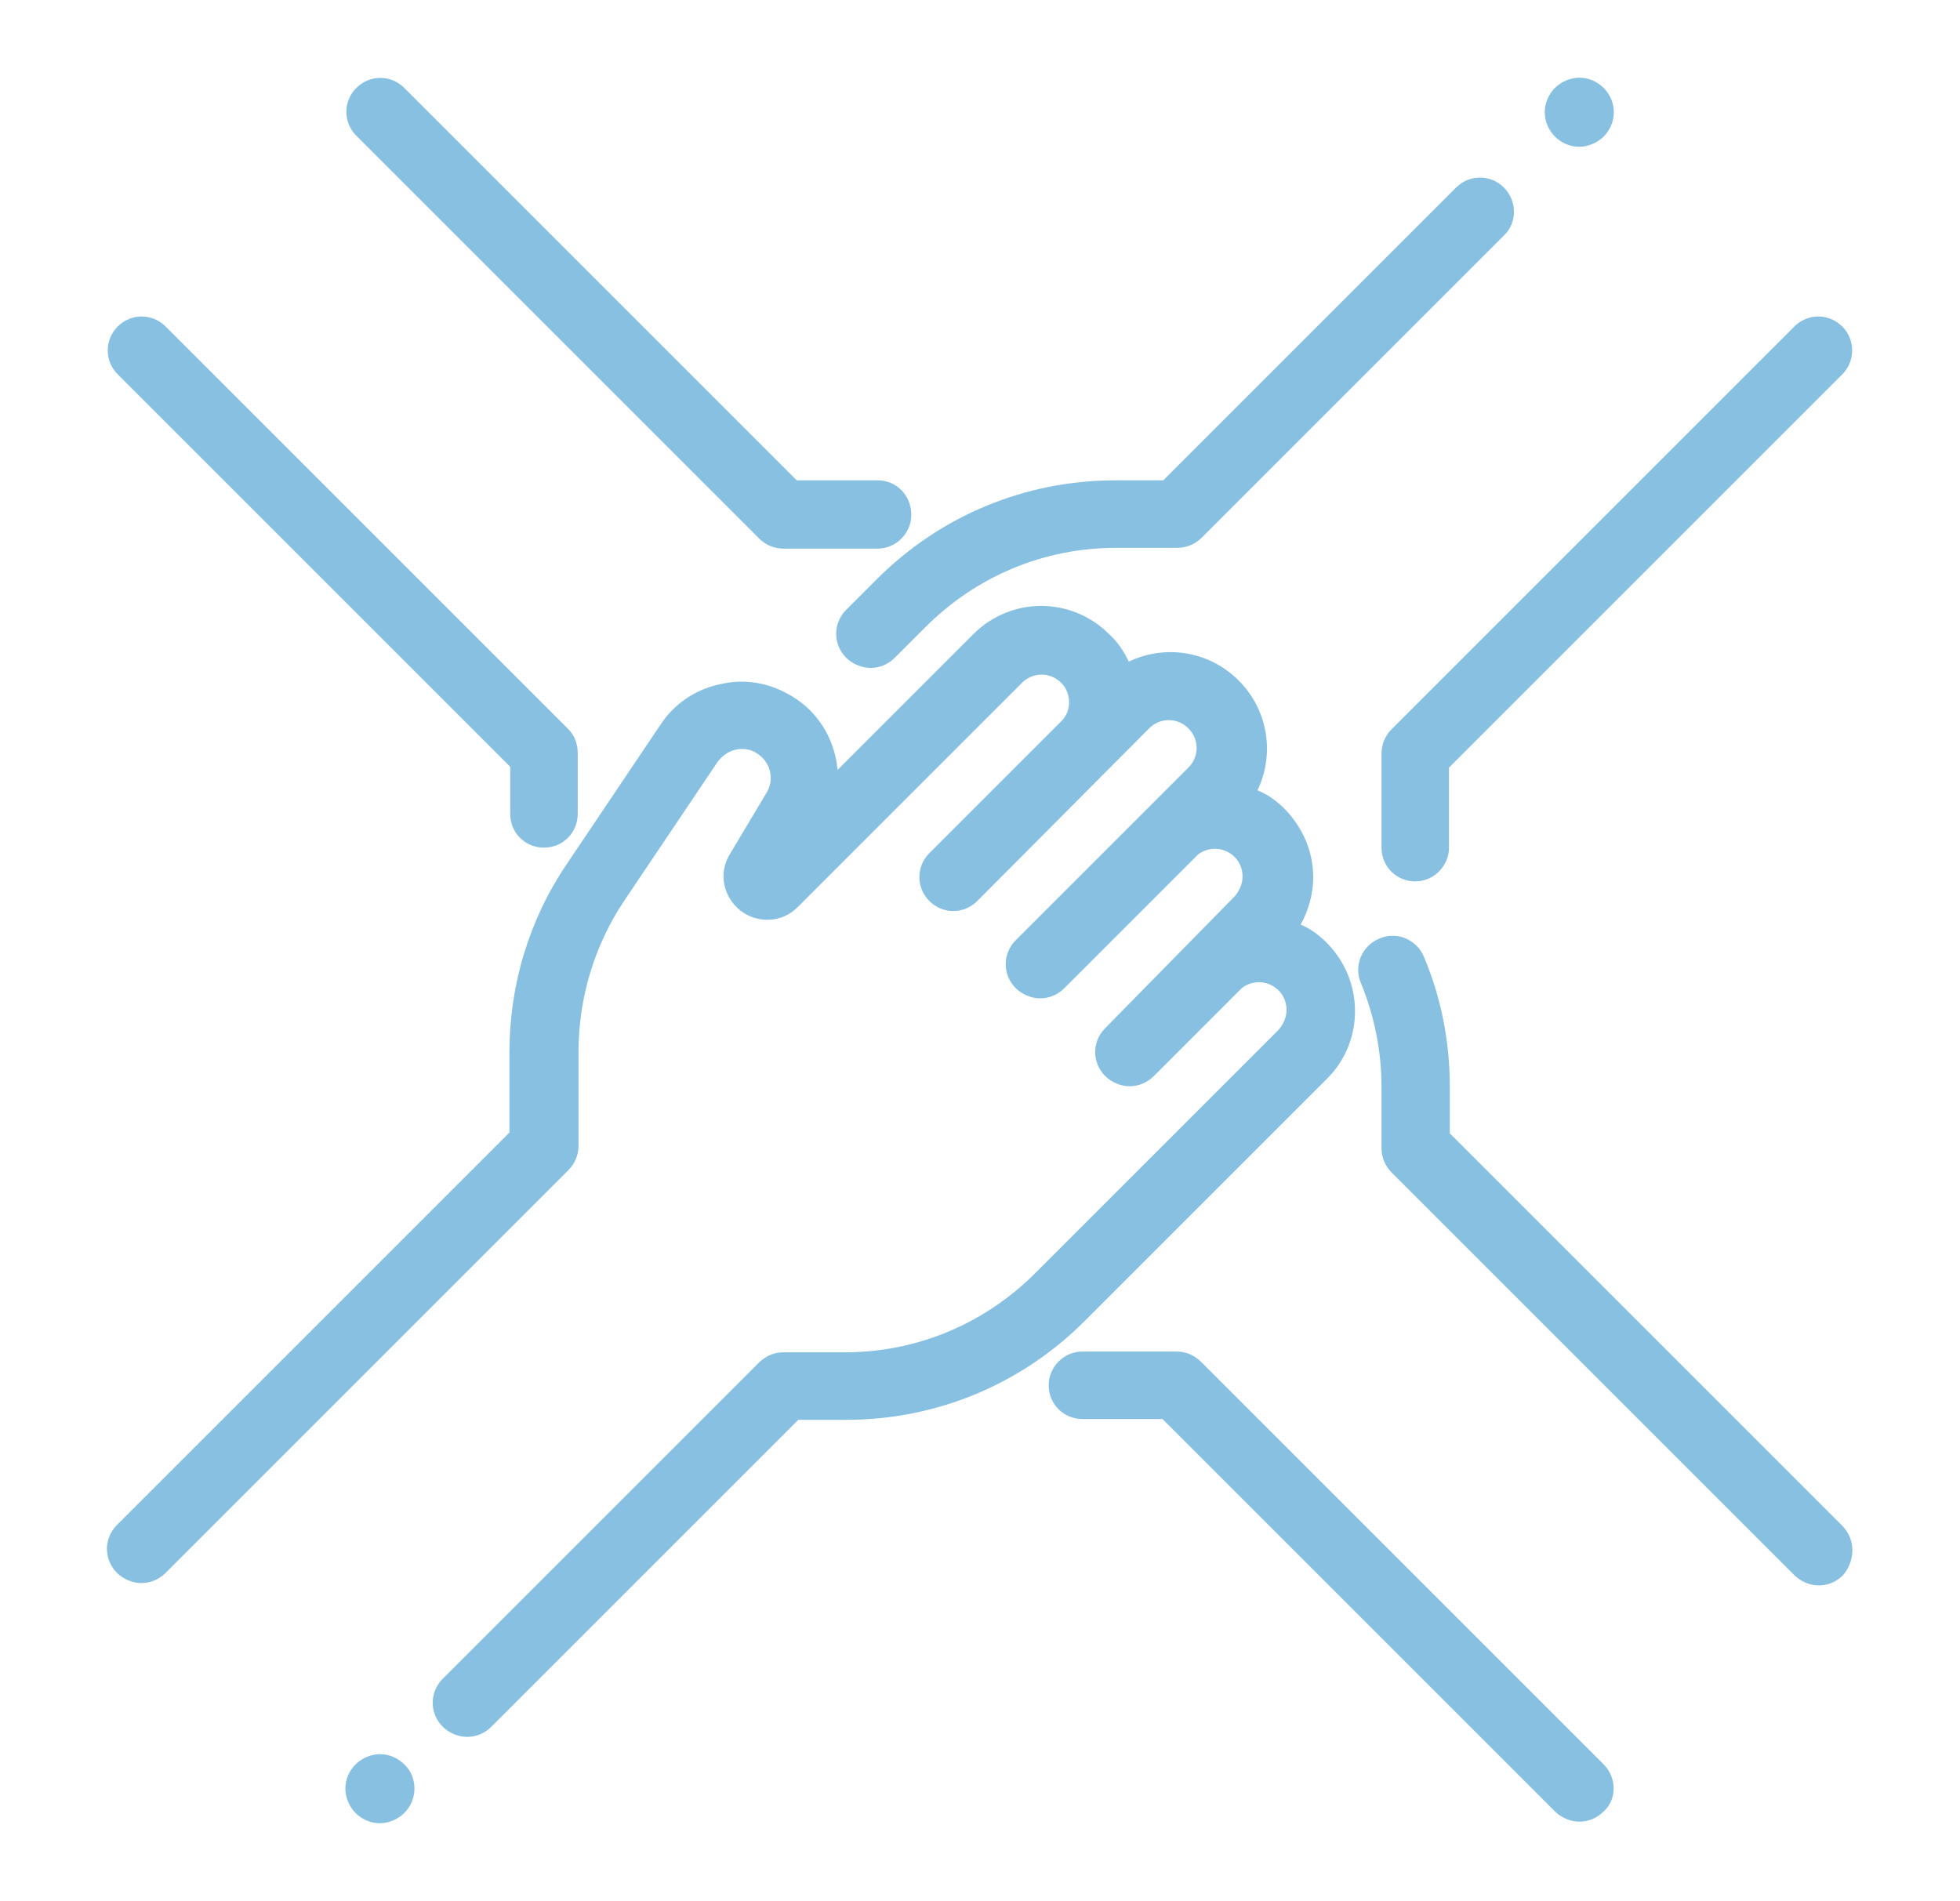 <?xml version="1.0" encoding="utf-8"?>
<!-- Generator: Adobe Illustrator 23.0.2, SVG Export Plug-In . SVG Version: 6.00 Build 0)  -->
<svg version="1.1" id="Capa_1" xmlns="http://www.w3.org/2000/svg" xmlns:xlink="http://www.w3.org/1999/xlink" x="0px" y="0px"
	 viewBox="0 0 249.7 242.2" style="enable-background:new 0 0 249.7 242.2;" xml:space="preserve">
<style type="text/css">
	.st0{fill:#C23429;}
	.st1{fill:#F8E141;}
	.st2{fill:#87C0E1;}
	.st3{clip-path:url(#SVGID_8_);fill:#F8E141;}
	.st4{clip-path:url(#SVGID_10_);fill:#C23429;}
	.st5{clip-path:url(#SVGID_12_);fill:#F8E141;}
	.st6{fill:none;stroke:#000000;stroke-miterlimit:10;}
	.st7{clip-path:url(#SVGID_14_);fill:#C23429;}
	.st8{fill:#BE191B;}
	.st9{fill:#A5A3A2;}
	.st10{fill:#FFFFFF;}
	.st11{fill:none;stroke:#707272;stroke-miterlimit:10;}
	.st12{clip-path:url(#SVGID_16_);}
	.st13{clip-path:url(#SVGID_20_);}
	.st14{clip-path:url(#SVGID_24_);}
	.st15{opacity:0.2;fill:#181B16;}
	.st16{clip-path:url(#SVGID_28_);fill:#F8E141;}
	.st17{clip-path:url(#SVGID_30_);}
	.st18{fill:#85C0EA;}
	.st19{fill:#BF0811;}
	.st20{fill:#F8E000;}
	.st21{fill-rule:evenodd;clip-rule:evenodd;fill:#FFFFFF;}
	.st22{clip-path:url(#SVGID_32_);}
	.st23{fill:#EEEDED;}
	.st24{fill:#61625F;}
	.st25{fill:none;stroke:#707272;stroke-width:2;stroke-linecap:round;stroke-miterlimit:10;}
	.st26{fill:none;stroke:#707272;stroke-width:2;stroke-linecap:round;stroke-miterlimit:10;stroke-dasharray:12.015,12.015;}
	.st27{fill:none;stroke:#707272;stroke-width:2;stroke-linecap:round;stroke-miterlimit:10;stroke-dasharray:12;}
</style>
<g>
	<g>
		<g>
			<path class="st2" d="M72.4,92.9L21.1,41.6c-1.7-1.7-4.4-1.7-6.1,0c-1.7,1.7-1.7,4.4,0,6.1l50,50l0,6c0,2.4,1.9,4.3,4.3,4.3
				c0,0,0,0,0,0c2.4,0,4.3-1.9,4.3-4.3l0-7.8C73.6,94.8,73.2,93.7,72.4,92.9z"/>
		</g>
	</g>
	<g>
		<g>
			<path class="st2" d="M111.8,61.2C111.8,61.2,111.8,61.2,111.8,61.2l-10.3,0l-50-50c-1.7-1.7-4.4-1.7-6.1,0
				c-1.7,1.7-1.7,4.4,0,6.1l51.3,51.3c0.8,0.8,1.9,1.3,3.1,1.3c0,0,0,0,0,0l12,0c2.4,0,4.3-2,4.3-4.3
				C116.1,63.1,114.2,61.2,111.8,61.2z"/>
		</g>
	</g>
	<g>
		<g>
			<path class="st2" d="M204.3,11.2c-0.8-0.8-1.9-1.3-3.1-1.3c-1.1,0-2.3,0.5-3.1,1.3c-0.8,0.8-1.3,1.9-1.3,3.1s0.5,2.3,1.3,3.1
				c0.8,0.8,1.9,1.3,3.1,1.3c1.1,0,2.3-0.5,3.1-1.3c0.8-0.8,1.3-1.9,1.3-3.1S205.1,12,204.3,11.2z"/>
		</g>
	</g>
	<g>
		<g>
			<path class="st2" d="M191.6,23.9c-1.7-1.7-4.4-1.7-6.1,0l-37.3,37.3l-6,0c0,0,0,0-0.1,0c-11.5,0-22.3,4.5-30.4,12.6l-3.9,3.9
				c-1.7,1.7-1.7,4.4,0,6.1c0.8,0.8,2,1.3,3.1,1.3c1.1,0,2.2-0.4,3.1-1.3l3.9-3.9c6.5-6.5,15.1-10.1,24.3-10.1c0,0,0,0,0,0l7.8,0
				c0,0,0,0,0,0c1.2,0,2.3-0.5,3.1-1.3l38.5-38.5C193.3,28.4,193.3,25.6,191.6,23.9z"/>
		</g>
	</g>
	<g>
		<g>
			<path class="st2" d="M234.7,41.6c-1.7-1.7-4.4-1.7-6.1,0l-51.3,51.3c-0.8,0.8-1.3,1.9-1.3,3.1l0,12c0,2.4,1.9,4.3,4.3,4.3
				c0,0,0,0,0,0c2.4,0,4.3-2,4.3-4.3l0-10.2l50-50C236.4,46.1,236.4,43.3,234.7,41.6z"/>
		</g>
	</g>
	<g>
		<g>
			<path class="st2" d="M234.7,194.4l-50-50l0-6c0-5.7-1.1-11.3-3.3-16.5c-0.9-2.2-3.5-3.3-5.7-2.3c-2.2,0.9-3.3,3.5-2.3,5.7
				c1.7,4.2,2.6,8.6,2.6,13.2l0,7.8c0,1.2,0.5,2.3,1.3,3.1l51.3,51.3c0.8,0.8,2,1.3,3.1,1.3s2.2-0.4,3.1-1.3
				C236.4,198.8,236.4,196.1,234.7,194.4z"/>
		</g>
	</g>
	<g>
		<g>
			<path class="st2" d="M204.3,224.8l-51.3-51.3c-0.8-0.8-1.9-1.3-3.1-1.3c0,0,0,0,0,0l-12,0c-2.4,0-4.3,2-4.3,4.3
				c0,2.4,1.9,4.3,4.3,4.3c0,0,0,0,0,0l10.2,0l50,50c0.8,0.8,2,1.3,3.1,1.3c1.1,0,2.2-0.4,3.1-1.3C206,229.3,206,226.5,204.3,224.8z
				"/>
		</g>
	</g>
	<g>
		<g>
			<path class="st2" d="M51.5,224.8c-0.8-0.8-1.9-1.3-3.1-1.3c-1.1,0-2.3,0.5-3.1,1.3c-0.8,0.8-1.3,1.9-1.3,3.1
				c0,1.1,0.5,2.3,1.3,3.1c0.8,0.8,1.9,1.3,3.1,1.3c1.1,0,2.3-0.5,3.1-1.3c0.8-0.8,1.3-1.9,1.3-3.1
				C52.8,226.8,52.4,225.6,51.5,224.8z"/>
		</g>
	</g>
	<g>
		<g>
			<path class="st2" d="M169,120.1c-1-1-2.1-1.8-3.3-2.3c1-1.8,1.6-3.9,1.6-6c0-3.3-1.3-6.3-3.6-8.7c-1-1-2.2-1.9-3.5-2.4
				c2.2-4.6,1.4-10.2-2.4-14c-3.8-3.8-9.4-4.6-14-2.4c-0.6-1.3-1.4-2.5-2.5-3.5c-4.8-4.8-12.5-4.8-17.3,0l-17.3,17.3
				c-0.3-3.5-2.1-6.9-5.2-9c-2.8-1.9-6.1-2.7-9.4-2c-3.3,0.6-6.2,2.5-8,5.3l-11.9,17.7c-4.8,7.1-7.3,15.4-7.3,24l0,10.2l-50,50
				c-1.7,1.7-1.7,4.4,0,6.1c0.8,0.8,2,1.3,3.1,1.3s2.2-0.4,3.1-1.3l51.3-51.3c0.8-0.8,1.3-1.9,1.3-3.1l0-12c0-6.8,2-13.5,5.8-19.2
				l11.9-17.7c0.6-0.8,1.4-1.4,2.4-1.6c1-0.2,2,0,2.8,0.6c1.6,1.1,2.1,3.3,1,5l-4.6,7.7c-1.5,2.4-0.9,5.4,1.3,7.2
				c2.2,1.7,5.3,1.6,7.3-0.4L130.2,87c1.4-1.4,3.6-1.4,5,0c0.7,0.7,1,1.6,1,2.5c0,0.8-0.3,1.6-0.8,2.2l-17,17
				c-1.7,1.7-1.7,4.4,0,6.1c1.7,1.7,4.4,1.7,6.1,0l21.9-22c1.4-1.4,3.6-1.4,5,0c1.4,1.4,1.4,3.6,0,5l-22,22c-1.7,1.7-1.7,4.4,0,6.1
				c0.8,0.8,2,1.3,3.1,1.3s2.2-0.4,3.1-1.3l17-17c1.4-1.1,3.4-1,4.7,0.3c0.7,0.7,1,1.6,1,2.5s-0.4,1.8-1,2.5L140.8,131
				c-1.7,1.7-1.7,4.4,0,6.1c0.8,0.8,2,1.3,3.1,1.3s2.2-0.4,3.1-1.3l11.2-11.2c1.4-1.1,3.4-1,4.7,0.3c0.7,0.7,1,1.6,1,2.5
				c0,0.9-0.4,1.8-1,2.5l-31,31c-6.5,6.5-15.1,10.1-24.3,10.1c0,0,0,0,0,0l-7.8,0c0,0,0,0,0,0c-1.2,0-2.3,0.5-3.1,1.3l-40.3,40.3
				c-1.7,1.7-1.7,4.4,0,6.1c0.8,0.8,2,1.3,3.1,1.3s2.2-0.4,3.1-1.3l39.1-39.1l6,0c0,0,0,0,0.1,0c11.5,0,22.3-4.5,30.4-12.6l31-31
				C173.8,132.6,173.8,124.9,169,120.1z"/>
		</g>
	</g>
</g>
</svg>

